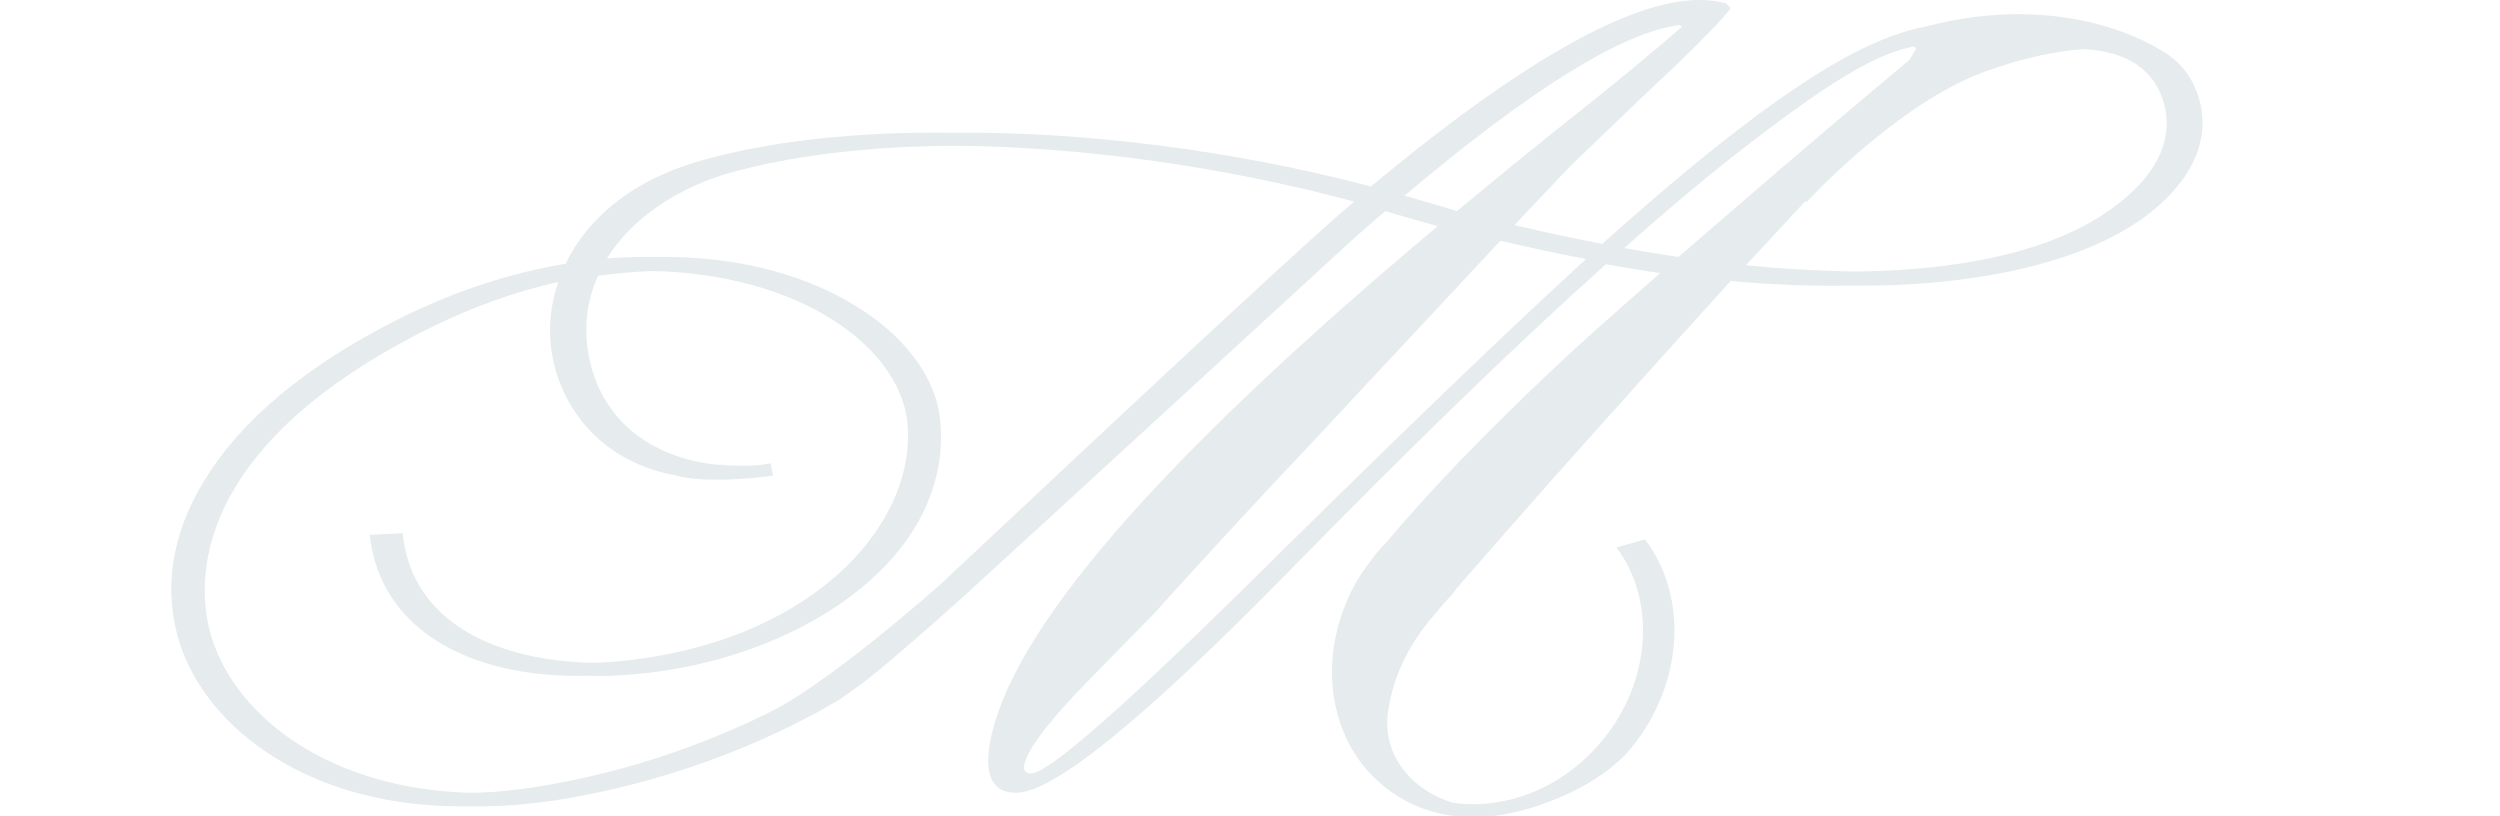 <?xml version="1.0" encoding="utf-8"?>
<!-- Generator: Adobe Illustrator 23.0.3, SVG Export Plug-In . SVG Version: 6.00 Build 0)  -->
<svg version="1.1" id="Layer_1" xmlns="http://www.w3.org/2000/svg" xmlns:xlink="http://www.w3.org/1999/xlink" x="0px" y="0px"
	 width="478.7px" height="156.3px" viewBox="0 0 478.7 156.3" style="enable-background:new 0 0 478.7 156.3;" xml:space="preserve"
	>
<style type="text/css">
	.st0{fill:#E6EBED;}
</style>
<path class="st0" d="M421.2,19.4c-1.2-4.6-3.9-8-8-10.1c0,0-17.3-11.4-44.5-4.2c-11.9,2.2-27.8,12-53.4,34.1
	c-2.5,2.2-5.4,4.7-8.5,7.5c-5.7-1.1-11.3-2.3-16.8-3.6c5.8-6.2,9.5-10,10.8-11.4c8.7-8.4,15.3-14.7,19.8-18.9
	c5.6-5.4,9.2-9.1,10.6-11l0.1-0.4l-0.9-0.8c-1.7-0.4-3.4-0.6-5-0.6c-13.3,0-34.3,11.9-62.9,35.7c-26.6-7-54.9-10.5-80-10.3
	c-18-0.2-34.4,1.5-47.7,5.2c-13.9,3.8-22.4,11.4-26.5,19.9c-10.8,1.8-21.7,5.4-32.2,10.7C58.7,70,46.2,80.4,39.2,91.9
	c-6.4,10.3-8,21.1-4.8,31.2c5.3,16.6,25,31.3,53.8,31.3c0.6,0,1.1,0,1.7,0c0.7,0,1.4,0,2.1,0c4.5,0,9.2-0.4,14-1.1
	c25.2-3.9,44.4-13.2,54.5-19.2c2.7-1.8,5.4-3.8,7.7-5.7l0,0c4.7-3.9,9.7-8.3,15.1-13.1c25.4-23.2,50.7-46.5,76-69.7
	c2-1.8,4-3.5,6-5.2c0.1,0,0.1,0,0.2,0.1c3.3,1,6.6,1.9,9.8,2.8c-53.7,45-82.3,78.1-85.8,99.3c-1,6.1,0.7,9.2,5.1,9.2
	c7.1,0,24.6-14.2,52.5-42.7c23.2-23.7,43.3-43.2,60.4-58.5c3.5,0.6,7,1.2,10.4,1.7c-8.8,7.7-15.5,13.6-19.9,17.8
	c-13.3,12.5-24.1,23.7-32.4,33.6c-0.7,0.7-1.4,1.5-2.1,2.3c-0.8,1-1.5,2-2.2,3c-0.2,0.2-0.3,0.4-0.5,0.6l-0.1,0.2
	c-7.6,11.9-7.5,26.6,0.1,36.5l0,0l0,0c1.2,1.5,2.5,2.9,4,4.1c4.8,4,10.9,6.1,17.3,6.1c1.6,0,3.3-0.1,5-0.4
	c8.3-1.3,19.4-5.9,25.1-12.7c10.1-12.2,11.2-29,2.8-40.1l-5.5,1.5c7.7,10.2,6.6,25.8-2.7,37c-5.3,6.4-12.4,10.6-20.1,11.8
	c-2.9,0.5-5.8,0.5-8.5,0.1c-7.8-2.3-13.7-9.2-12.4-17.5c1.1-7.7,4.7-13.4,7.9-17.4c1-1.1,1.9-2.3,3-3.5c0.9-1,1.7-1.8,2.1-2.5
	c5.2-6,11.1-12.7,17.8-20.3c13.1-14.7,24.7-27.6,34.8-38.7c7.6,0.7,14.9,1,21.8,0.9c4.5,0,8.9,0,13.1-0.3
	c21.9-1.4,39.1-7.1,48.3-16.2C420.6,32.4,422.9,25.7,421.2,19.4z M182.2,109.9c-0.9,0.9-1.8,1.7-2.7,2.5
	c-0.1,0.1-18.6,16.5-30.4,23.1c-10.7,5.5-27,12.2-47.2,15.3c-4.1,0.6-8.1,1-11.9,1c-26.5-0.7-44.5-14.2-49.4-29.5
	c-2.5-7.7-6.9-34.8,40.5-58.9c8.9-4.5,17.6-7.6,25.8-9.4c-1.8,5.2-2,10.5-0.9,15.3c1.6,7.2,5.9,13.4,12.1,17.4
	c3.5,2.2,7.4,3.7,11.7,4.4c0.1,0,0.1,0,0.2,0.1c3.6,0.9,9.2,0.7,13.2,0.4c1.5-0.1,3.1-0.3,4.7-0.5h0.1l-0.4-2.4c0,0-2.6,0.7-8.4,0.4
	h-0.1c-0.3,0-0.5,0-0.8-0.1h-0.1h-0.1c-0.1,0-0.3,0-0.4,0c-0.1,0-0.2,0-0.3,0c-11.1-1.1-21.7-7.2-24.5-20.1
	c-1.3-6-0.5-11.4,1.6-16.1c3.7-0.5,7.2-0.8,10.7-0.9c13,0.3,24,3.5,32,8c10,5.6,16,13.5,16.6,21.6c1.4,19.7-19.2,42-56.2,45.2
	c-1.5,0.1-3,0.2-4.5,0.2c-16.9-0.4-34.2-7-36-24.8l-6.3,0.3c1.8,17.3,18,27.6,41.9,27c2.8,0.1,5.8,0,8.9-0.3
	c30.2-2.6,60.4-21.2,58.5-47.9c-0.6-8.9-7.1-17.5-17.9-23.6c-9.7-5.5-21.8-8.4-34.9-8.4c-0.2,0-0.5,0-0.7,0c-0.3,0-0.6,0-1,0
	c-0.9,0-1.9,0-2.8,0c-2.2,0-4.4,0.1-6.6,0.3c5.1-8.2,14.4-13.9,23.9-16.5c12-3.3,26.6-5,42.6-5.1c24.3,0.2,51.3,3.9,76.6,10.7
	C251.5,45.1,225.9,68.9,182.2,109.9z M270.8,38c-0.6-0.2-1.3-0.4-1.9-0.5C293.2,17,310.8,6.1,321.6,4.8l0.5,0.3
	c-7.4,6.4-14.4,12.1-21,17.3c-7.8,6.2-15.1,12.2-22.1,18C276.2,39.6,273.5,38.8,270.8,38z M240.9,110
	c-25.7,25.4-40.2,38.1-43.5,38.1c-1,0-1.4-0.5-1.3-1.5c0.4-2.6,3.8-7.3,10.1-14c6.3-6.5,11.1-11.4,14.3-14.6
	c12.7-14,22.3-24.4,28.9-31.3c16.6-17.8,29.2-31.3,37.9-40.6c5.6,1.3,11.1,2.5,16.4,3.5C288.6,63.4,267.7,83.5,240.9,110z
	 M321.4,49.2c-3.5-0.5-7-1.1-10.4-1.7c8.9-7.9,16.9-14.6,24.1-20.1c17.3-13.3,24.9-17.2,31.4-18.5l0.4,0.4l-1.2,2.1
	C345.6,28.2,333.8,38.5,321.4,49.2z M408.7,36.3c-11.2,11-30.7,15.4-53.3,15.7c-6.8-0.1-13.9-0.5-21.1-1.2
	c4.1-4.4,7.9-8.5,11.4-12.3l0.2,0.2c0.2-0.2,17.4-18.9,34.2-25c6.9-2.5,13.3-3.9,18.9-4.3c3.4,0.2,6.3,0.9,8.7,2.1
	c3.4,1.8,5.7,4.6,6.7,8.5C415.9,25.5,413.9,31.3,408.7,36.3z"/>
</svg>

